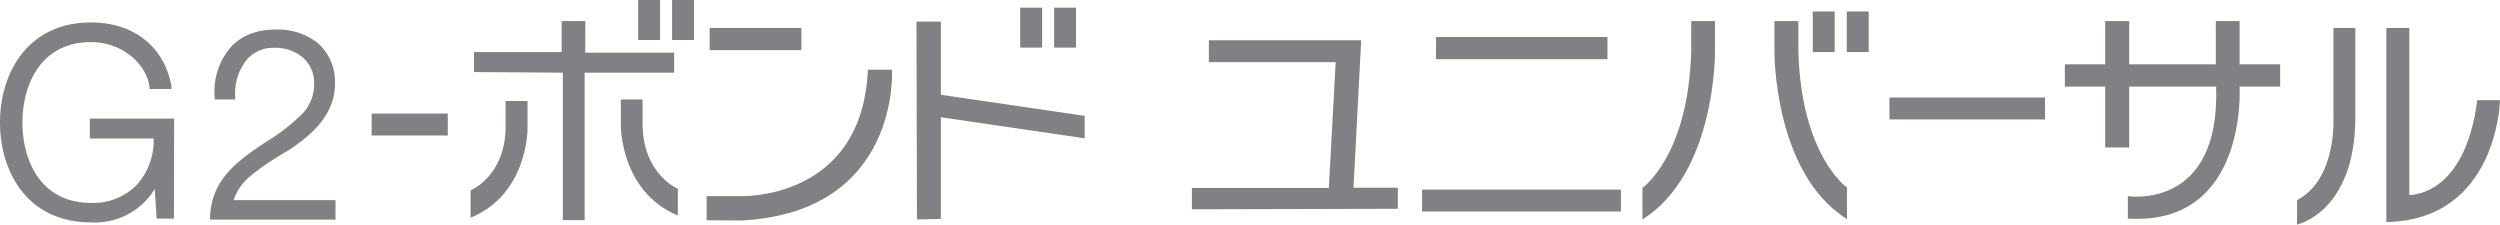 <svg xmlns="http://www.w3.org/2000/svg" viewBox="0 0 237.33 21.32">
  <defs>
    <style>
      .cls-1 {
        fill: #808184;
      }
    </style>
  </defs>
  <g id="レイヤー_2" data-name="レイヤー 2">
    <g id="レイアウト">
      <g>
        <path class="cls-1" d="M16.51,20.75H14.87l-.18-2.81a6.64,6.64,0,0,1-6.06,3.17c-6,0-8.63-4.76-8.63-9.49S2.68,2.13,8.63,2.13c4.08,0,7,2.32,7.65,6.09l0,.23H14.2l0-.18C13.94,6.21,11.75,4,8.63,4c-4.81,0-6.5,4.11-6.5,7.64s1.69,7.62,6.5,7.62a5.8,5.8,0,0,0,4.29-1.64,6.31,6.31,0,0,0,1.67-4.47H8.53V11.26h8Z"/>
        <path class="cls-1" d="M22.18,19h9.67v1.85H19.94v-.21c.11-3.69,2.76-5.46,5.33-7.18a18.12,18.12,0,0,0,3.15-2.39,4.07,4.07,0,0,0,1.4-3.15,3.16,3.16,0,0,0-1.11-2.49,4,4,0,0,0-2.63-.89,3.37,3.37,0,0,0-2.55,1,5.1,5.1,0,0,0-1.2,3.69v.21H20.38V9.21A6.44,6.44,0,0,1,22,4.37a5,5,0,0,1,1.76-1.15,6.5,6.5,0,0,1,2.4-.41,6.06,6.06,0,0,1,4,1.27,4.87,4.87,0,0,1,1.64,3.85c0,3-2.26,4.94-4.47,6.37l-1,.6a23,23,0,0,0-2.63,1.87A4.93,4.93,0,0,0,22.18,19Z"/>
        <path class="cls-1" d="M35.28,10.78h7.23v2.08H35.28Z"/>
        <path class="cls-1" d="M48,9.59h2.08v2.63s.05,6.21-5.41,8.45v-2.6s3.2-1.27,3.33-5.85ZM45,6.84V4.94h8.32V2h2.24v3H64v1.9h-8.5v14H53.43v-14ZM61,9.44H58.94V12s0,6.24,5.41,8.45V17.92S61.15,16.62,61,12ZM60.58,3.8h2.08V0H60.58Zm3.22,0h2.08V0H63.8Z"/>
        <path class="cls-1" d="M67.08,20.91V18.62h3.2s11.57.46,12.11-12h2.29s.83,13.47-14.22,14.31Zm.29-16.15h8.71V2.65H67.37Z"/>
        <path class="cls-1" d="M87.05,20.83,87,2.05h2.32V9l13.65,2v2.13l-13.65-2v9.65Zm9.8-16.31h2.08V.73H96.85Zm3.22,0h2.08V.73h-2.08Z"/>
        <path class="cls-1" d="M114.76,5.9V3.82h14.46l-.73,14h4.21v2l-19.55.05V17.84h13L126.8,5.9Z"/>
        <path class="cls-1" d="M135,18h18.88v2.08H135Zm1.33-14.49h16.27V5.62H136.32Z"/>
        <path class="cls-1" d="M160.55,2h2.26V4.89s.11,11.57-6.89,15.94v-3s4.37-3,4.63-13Zm10.17,0h-2.27V4.86s-.1,11.57,6.89,15.94v-3s-4.36-3-4.62-13Zm1.37,2.94h2.08V1.09h-2.08Zm3.23,0h2.08V1.09h-2.08Z"/>
        <path class="cls-1" d="M179.37,9.26h14.77v2.08H179.37Z"/>
        <path class="cls-1" d="M202,18.62s8.79,1.38,8.38-10.4h-8.25V14h-2.28V8.22h-3.83V6.11h3.83V2h2.28V6.11h8.22V2h2.26V6.11h3.85V8.22h-3.85s.81,13.23-10.61,12.53Z"/>
        <path class="cls-1" d="M223.6,11.08c0,9.07-5.54,10.24-5.54,10.24V19c3.82-2,3.46-7.9,3.46-7.9V2.65h2.08Zm2.94,10c10.58-.2,10.79-11.57,10.79-11.57h-2.16c-1.17,9.21-6.45,9-6.45,9V2.65h-2.18Z"/>
      </g>
    </g>
  </g>
</svg>
